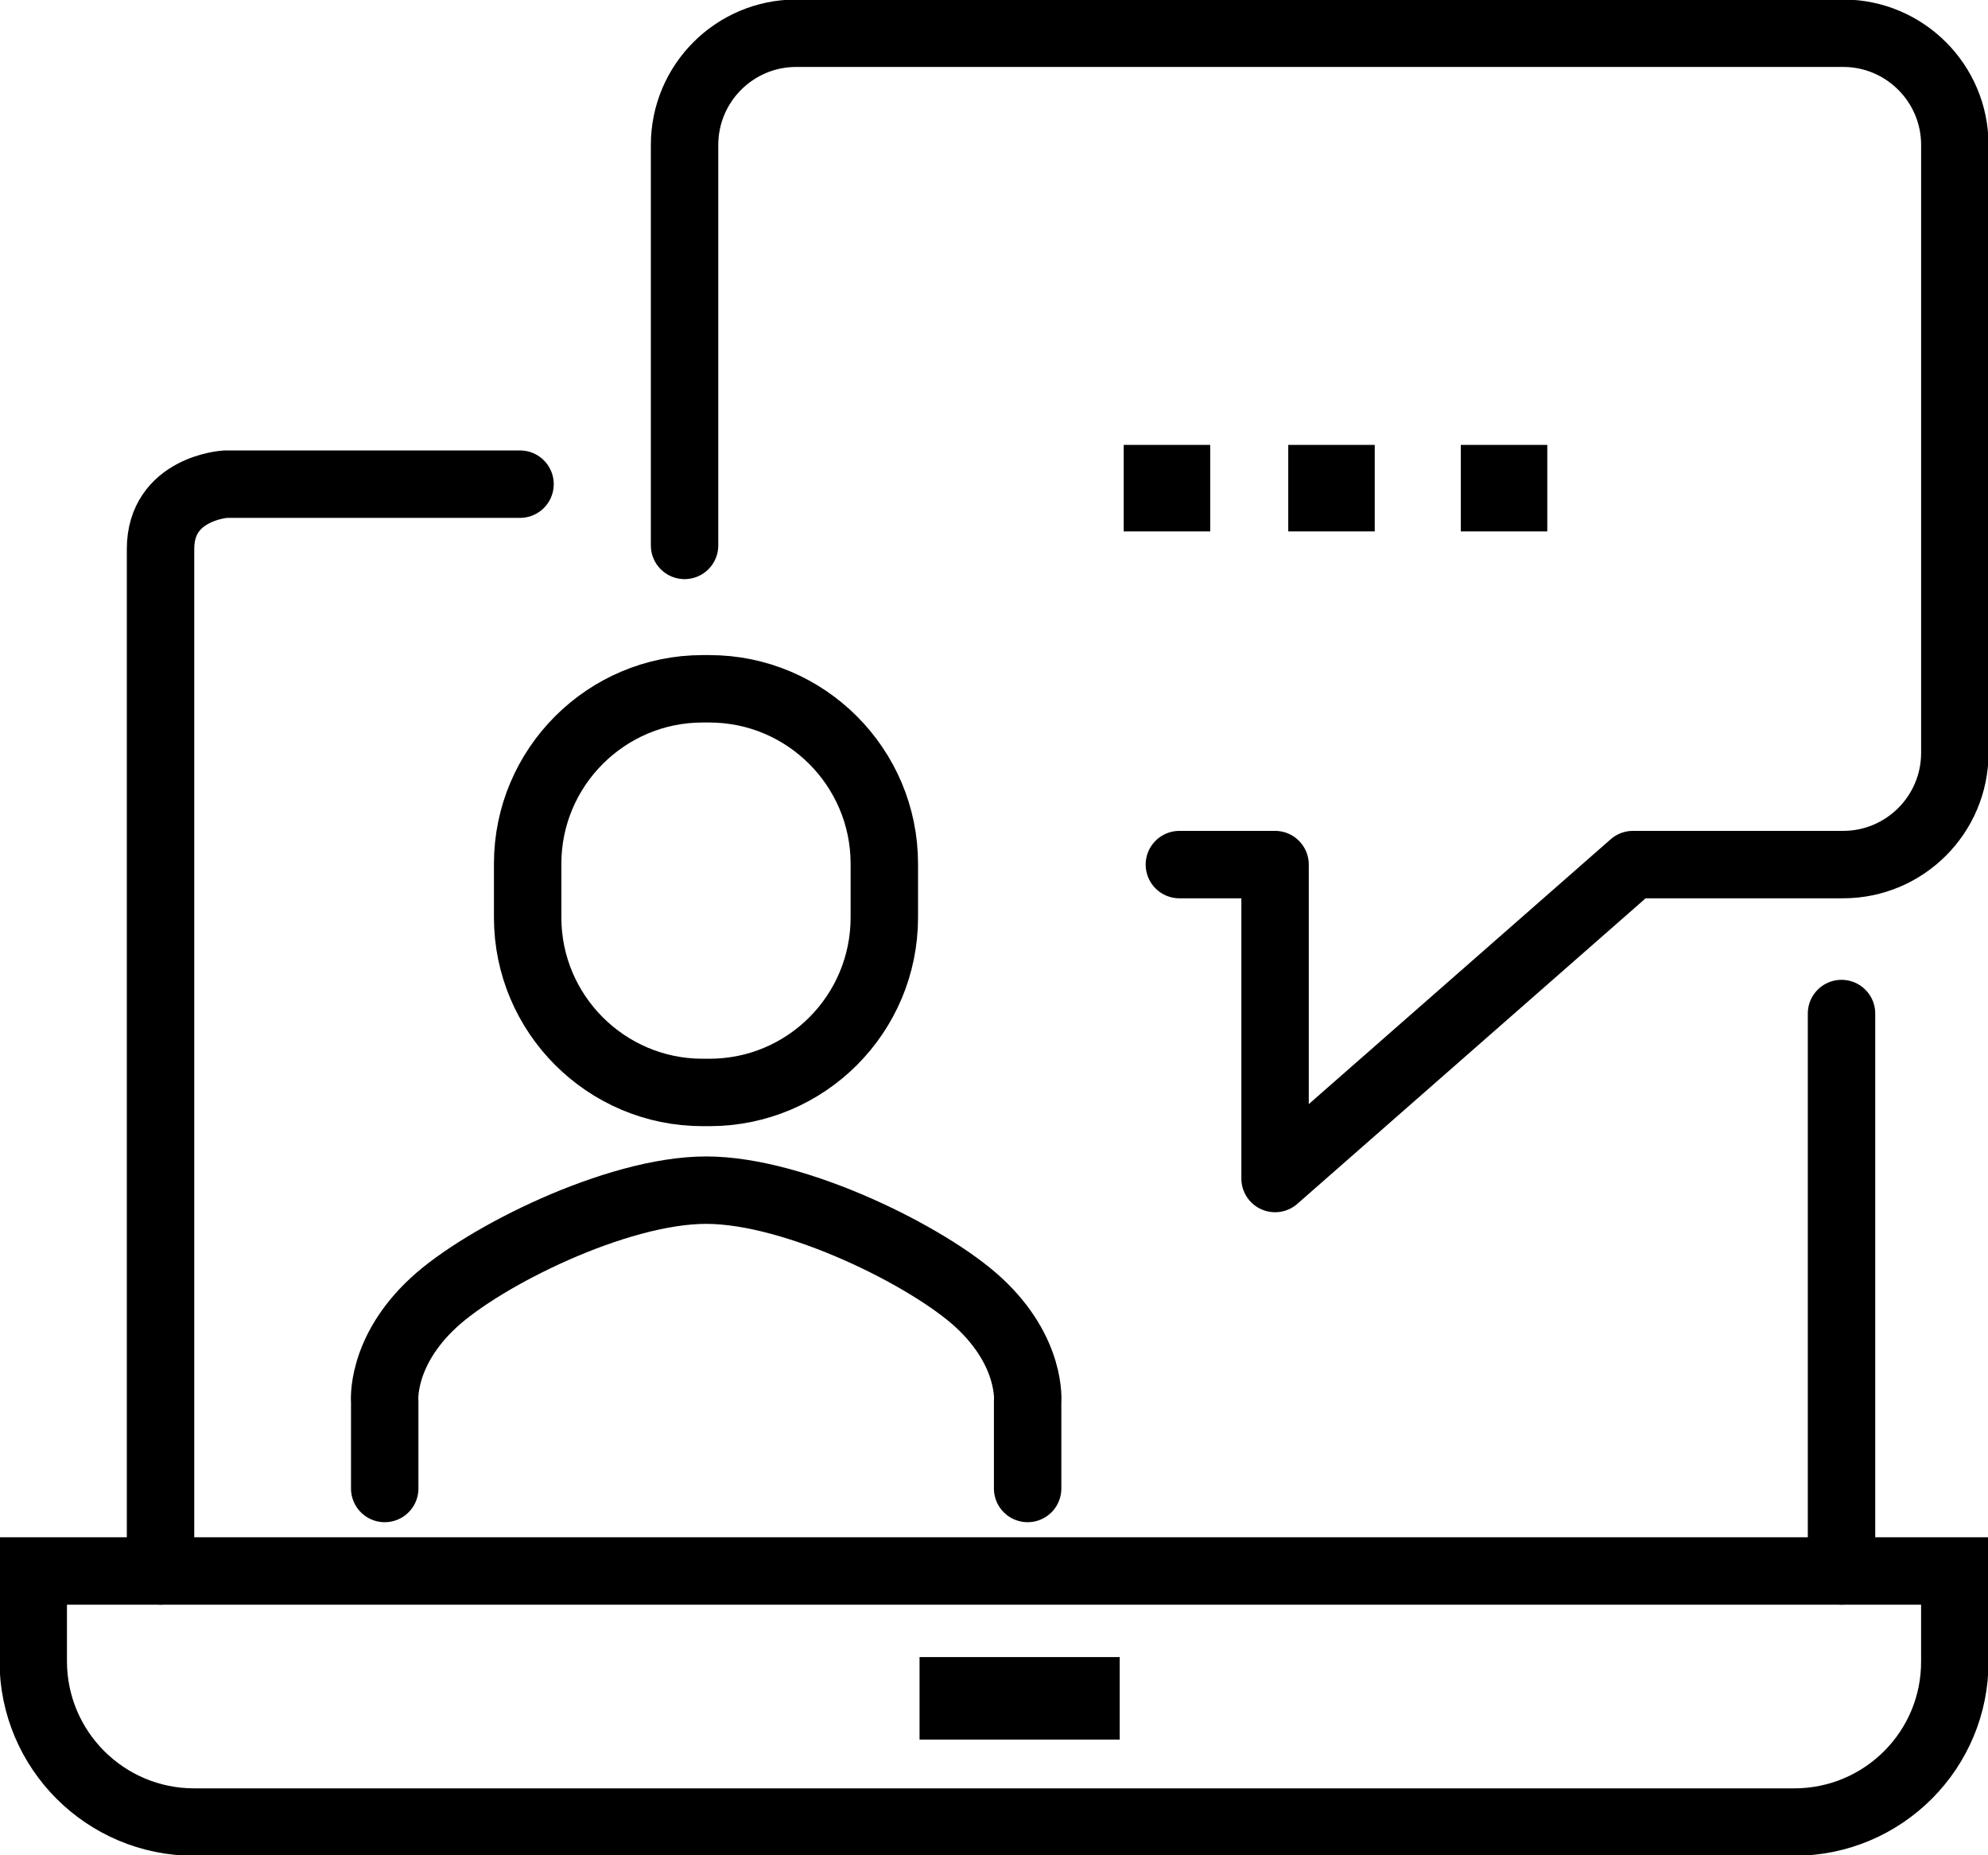 <svg width="60" height="56" viewBox="0 0 60 56" fill="none" xmlns="http://www.w3.org/2000/svg">
<g clip-path="url(#clip0_2906_3570)">
<path d="M15.695 14.614C15.344 14.614 6.802 14.614 6.802 14.614C6.802 14.614 4.845 14.735 4.845 16.572C4.845 18.409 4.845 47.419 4.845 47.419" stroke="#333F48" style="stroke:#333F48;stroke:color(display-p3 0.2 0.247 0.282);stroke-opacity:1;" stroke-width="2.035" stroke-miterlimit="10" stroke-linecap="round"/>
<path d="M54.153 54.998H5.86C3.178 54.998 1.003 52.822 1.003 50.139V47.419H58.998V50.139C59.011 52.822 56.836 54.998 54.153 54.998Z" stroke="#333F48" style="stroke:#333F48;stroke:color(display-p3 0.2 0.247 0.282);stroke-opacity:1;" stroke-width="2.035" stroke-miterlimit="10"/>
<path d="M33.794 50.018H27.753V52.508H33.794V50.018Z" fill="#333F48" style="fill:#333F48;fill:color(display-p3 0.2 0.247 0.282);fill-opacity:1;"/>
<path d="M20.661 16.463V4.375C20.661 2.514 22.171 1.003 24.032 1.003H55.628C57.488 1.003 58.999 2.514 58.999 4.375V22.724C58.999 24.586 57.488 26.097 55.628 26.097H49.284L38.483 35.573V26.097H35.595" stroke="#333F48" style="stroke:#333F48;stroke:color(display-p3 0.2 0.247 0.282);stroke-opacity:1;" stroke-width="2.035" stroke-miterlimit="10" stroke-linecap="round" stroke-linejoin="round"/>
<path d="M36.525 13.429H33.915V16.04H36.525V13.429Z" fill="#333F48" style="fill:#333F48;fill:color(display-p3 0.2 0.247 0.282);fill-opacity:1;"/>
<path d="M41.491 13.429H38.881V16.04H41.491V13.429Z" fill="#333F48" style="fill:#333F48;fill:color(display-p3 0.2 0.247 0.282);fill-opacity:1;"/>
<path d="M46.699 13.429H44.089V16.04H46.699V13.429V13.429Z" fill="#333F48" style="fill:#333F48;fill:color(display-p3 0.2 0.247 0.282);fill-opacity:1;"/>
<path d="M55.579 30.593V47.419" stroke="#333F48" style="stroke:#333F48;stroke:color(display-p3 0.2 0.247 0.282);stroke-opacity:1;" stroke-width="2.035" stroke-miterlimit="10" stroke-linecap="round"/>
<path d="M21.41 32.975H21.205C18.293 32.975 15.925 30.605 15.925 27.692V26.073C15.925 23.16 18.293 20.791 21.205 20.791H21.41C24.322 20.791 26.69 23.16 26.69 26.073V27.692C26.69 30.605 24.334 32.975 21.41 32.975Z" stroke="#333F48" style="stroke:#333F48;stroke:color(display-p3 0.2 0.247 0.282);stroke-opacity:1;" stroke-width="2.035" stroke-miterlimit="10" stroke-linecap="round"/>
<path d="M31.015 44.929V42.318C31.015 42.318 31.16 40.819 29.541 39.321C28.055 37.943 24.032 35.924 21.313 35.924C18.594 35.924 14.571 37.943 13.085 39.321C11.466 40.819 11.611 42.318 11.611 42.318V44.929" stroke="#333F48" style="stroke:#333F48;stroke:color(display-p3 0.2 0.247 0.282);stroke-opacity:1;" stroke-width="2.035" stroke-miterlimit="10" stroke-linecap="round"/>
</g>
<defs>
<clipPath id="clip0_2906_3570">
<rect width="60" height="56" fill="white" style="fill:white;fill-opacity:1;"/>
</clipPath>
</defs>
</svg>
